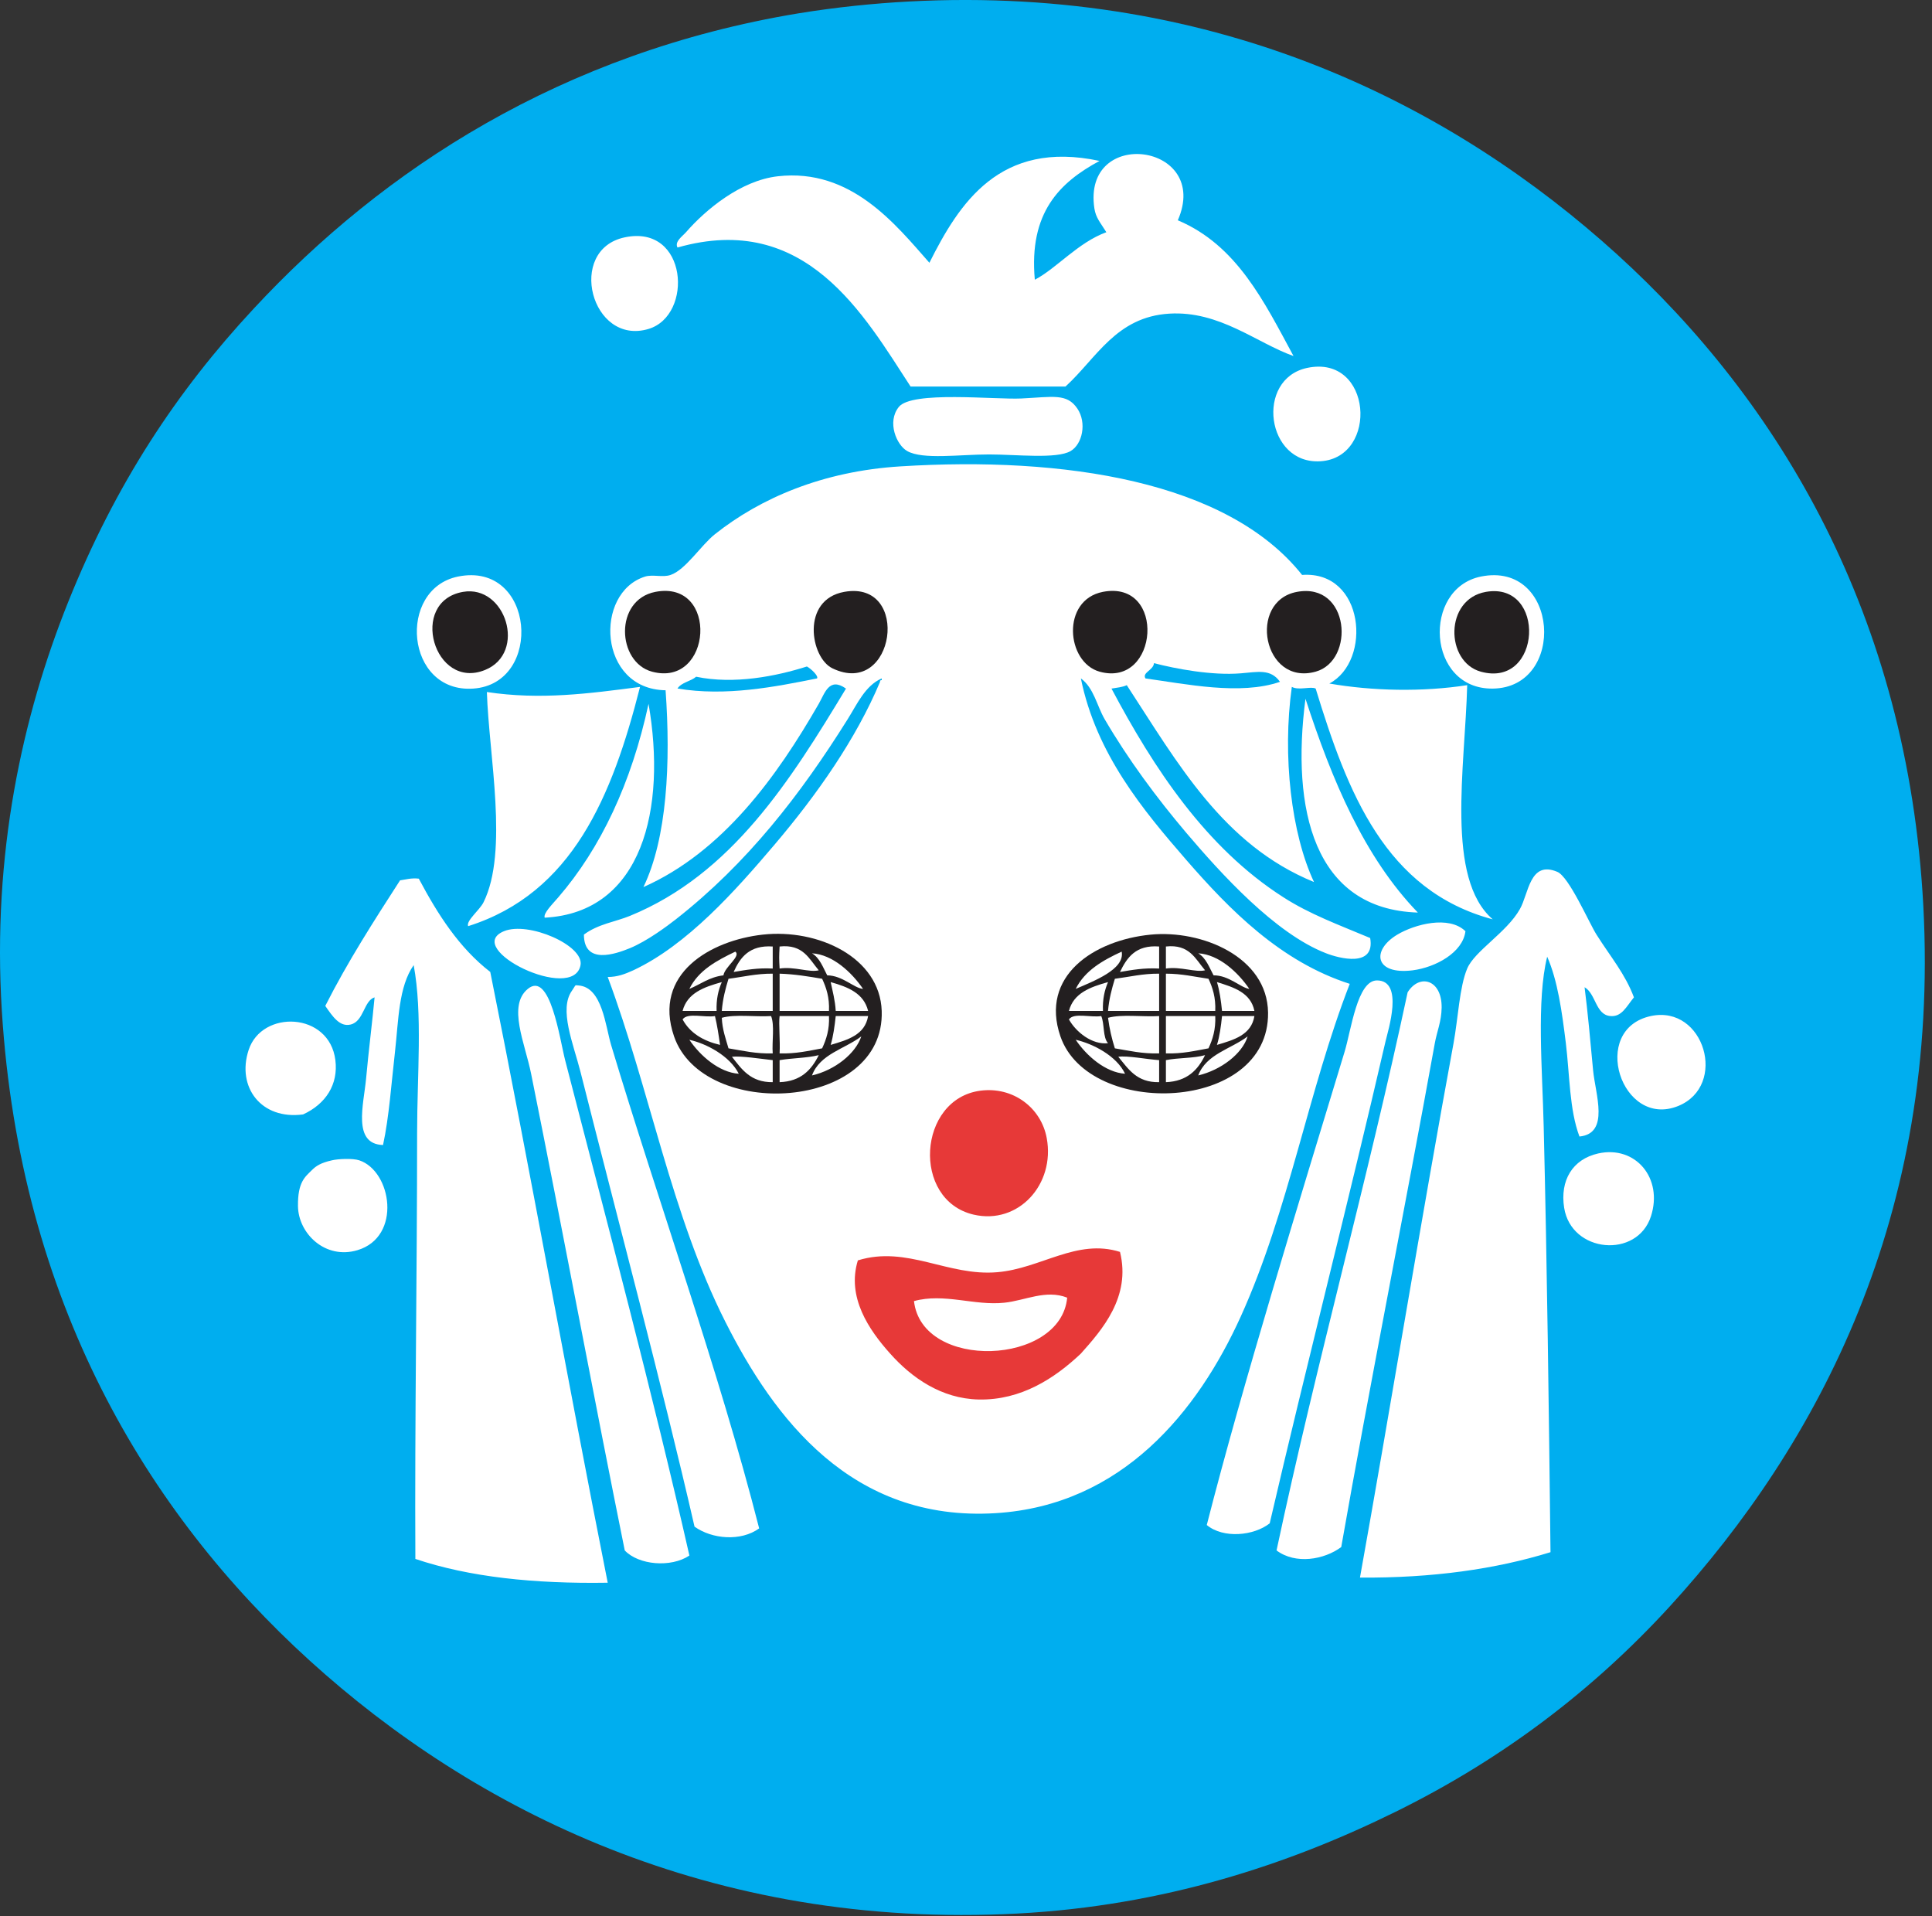 <?xml version="1.0" encoding="UTF-8" standalone="no"?>
<!DOCTYPE svg PUBLIC "-//W3C//DTD SVG 1.1//EN" "http://www.w3.org/Graphics/SVG/1.1/DTD/svg11.dtd">
<svg width="100%" height="100%" viewBox="0 0 121 120" version="1.1" xmlns="http://www.w3.org/2000/svg" xmlns:xlink="http://www.w3.org/1999/xlink" xml:space="preserve" xmlns:serif="http://www.serif.com/" style="fill-rule:evenodd;clip-rule:evenodd;stroke-linejoin:round;stroke-miterlimit:2;">
    <rect x="0" y="0" width="121" height="120" fill="#333333" stroke="none"/>
    <g transform="matrix(1,0,0,1,6.10997e-05,-1.111)">
        <clipPath id="_clip1">
            <path d="M117.655,60.556C117.655,91.914 92.149,117.342 60.684,117.342C29.223,117.342 3.713,91.914 3.713,60.556C3.713,29.193 29.223,3.77 60.684,3.77C92.149,3.77 117.655,29.193 117.655,60.556Z"/>
        </clipPath>
        <g clip-path="url(#_clip1)">
            <rect x="-1.287" y="-1.23" width="123.943" height="123.572" style="fill:white;"/>
        </g>
    </g>
    <g transform="matrix(1,0,0,1,6.10997e-05,-40.821)">
        <clipPath id="_clip2">
            <path d="M28.999,77.885C31.671,77.424 33.016,81.701 30.384,82.773C27.179,84.083 25.567,78.483 28.999,77.885Z"/>
        </clipPath>
        <g clip-path="url(#_clip2)">
            <rect x="22.08" y="72.851" width="14.727" height="15.12" style="fill:rgb(35,31,32);"/>
        </g>
    </g>
    <g transform="matrix(1,0,0,1,6.10997e-05,-40.831)">
        <clipPath id="_clip3">
            <path d="M41.046,77.895C45.047,77.125 44.616,83.913 40.834,82.892C38.637,82.298 38.453,78.4 41.046,77.895Z"/>
        </clipPath>
        <g clip-path="url(#_clip3)">
            <rect x="34.144" y="72.834" width="14.72" height="15.163" style="fill:rgb(35,31,32);"/>
        </g>
    </g>
    <g transform="matrix(1,0,0,1,6.10997e-05,-40.828)">
        <clipPath id="_clip4">
            <path d="M52.878,77.891C57.088,77.137 56.056,84.581 52.129,82.677C50.748,82.005 50.152,78.38 52.878,77.891Z"/>
        </clipPath>
        <g clip-path="url(#_clip4)">
            <rect x="45.963" y="72.837" width="14.628" height="15.153" style="fill:rgb(35,31,32);"/>
        </g>
    </g>
    <g transform="matrix(1,0,0,1,6.10997e-05,-40.829)">
        <clipPath id="_clip5">
            <path d="M69.074,77.892C73.068,77.126 72.573,83.922 68.866,82.89C66.771,82.303 66.45,78.401 69.074,77.892Z"/>
        </clipPath>
        <g clip-path="url(#_clip5)">
            <rect x="62.2" y="72.832" width="14.664" height="15.164" style="fill:rgb(35,31,32);"/>
        </g>
    </g>
    <g transform="matrix(1,0,0,1,6.10997e-05,-40.823)">
        <clipPath id="_clip6">
            <path d="M81.229,77.887C84.536,77.273 84.889,82.188 82.398,82.884C79.102,83.799 78.122,78.465 81.229,77.887Z"/>
        </clipPath>
        <g clip-path="url(#_clip6)">
            <rect x="74.346" y="72.834" width="14.679" height="15.155" style="fill:rgb(35,31,32);"/>
        </g>
    </g>
    <g transform="matrix(1,0,0,1,6.10997e-05,-40.807)">
        <clipPath id="_clip7">
            <path d="M93.062,77.871C96.863,77.21 96.572,83.928 92.74,82.868C90.512,82.247 90.457,78.325 93.062,77.871Z"/>
        </clipPath>
        <g clip-path="url(#_clip7)">
            <rect x="86.087" y="72.825" width="14.681" height="15.157" style="fill:rgb(35,31,32);"/>
        </g>
    </g>
    <g transform="matrix(1,0,0,1,6.10997e-05,-35.37)">
        <clipPath id="_clip8">
            <path d="M80.164,78.067C77.673,78.927 74.284,78.204 71.742,77.856C71.507,77.488 72.248,77.336 72.272,76.898C73.625,77.25 75.904,77.684 77.713,77.535C78.768,77.449 79.584,77.238 80.164,78.067Z"/>
        </clipPath>
        <g clip-path="url(#_clip8)">
            <rect x="66.696" y="71.898" width="18.468" height="11.574" style="fill:rgb(0,174,239);"/>
        </g>
    </g>
    <g transform="matrix(1,0,0,1,6.10997e-05,-34.956)">
        <clipPath id="_clip9">
            <path d="M51.17,77.44C48.546,77.967 45.455,78.581 42.43,78.073C42.677,77.686 43.258,77.627 43.599,77.334C45.976,77.831 48.617,77.303 50.535,76.693C50.794,76.83 51.28,77.291 51.17,77.44Z"/>
        </clipPath>
        <g clip-path="url(#_clip9)">
            <rect x="37.43" y="71.693" width="18.756" height="11.57" style="fill:rgb(0,174,239);"/>
        </g>
    </g>
    <g transform="matrix(1,0,0,1,6.10997e-05,6.955)">
        <clipPath id="_clip10">
            <path d="M47.763,51.574C51.219,51.187 55.107,52.986 55.221,56.352C55.432,62.628 44.037,63.23 42.216,57.947C40.863,54.022 44.5,51.938 47.763,51.574ZM45.947,53.912C46.712,53.783 47.457,53.646 48.395,53.697L48.395,52.317C46.951,52.219 46.363,52.982 45.947,53.912ZM48.826,53.697C49.748,53.556 50.694,53.959 51.278,53.807C50.674,53.099 50.305,52.157 48.826,52.317C48.791,52.978 48.791,53.036 48.826,53.697ZM43.174,54.972C43.876,54.683 44.421,54.229 45.308,54.123C45.394,53.584 46.426,52.923 46.053,52.638C44.88,53.201 43.746,53.807 43.174,54.972ZM54.052,54.972C53.346,53.94 52.157,52.821 50.855,52.743C51.341,53.036 51.541,53.615 51.808,54.123C52.769,54.131 53.491,54.929 54.052,54.972ZM45.625,54.338C45.437,54.956 45.264,55.601 45.206,56.352L48.395,56.352L48.395,54.018C47.359,54.01 46.543,54.221 45.625,54.338ZM48.826,56.352L51.918,56.352C51.957,55.508 51.749,54.894 51.49,54.338C50.635,54.194 49.795,54.049 48.826,54.018L48.826,56.352ZM42.75,56.352L44.88,56.352C44.853,55.613 44.99,55.042 45.206,54.546C44.088,54.855 43.04,55.23 42.75,56.352ZM52.341,56.352L54.369,56.352C54.099,55.242 53.11,54.851 52.024,54.546C52.149,55.132 52.302,55.687 52.341,56.352ZM42.75,56.884C43.213,57.732 44.033,58.229 45.096,58.479C45.009,57.857 44.915,57.244 44.778,56.673C44.135,56.782 43.052,56.438 42.75,56.884ZM45.206,56.782C45.237,57.521 45.453,58.092 45.625,58.694C46.516,58.839 47.336,59.042 48.395,59.011C48.34,58.256 48.524,57.255 48.293,56.673C47.293,56.735 46.033,56.544 45.206,56.782ZM48.826,59.011C49.85,59.042 50.651,58.847 51.49,58.694C51.749,58.135 51.957,57.521 51.918,56.673L48.826,56.673C48.76,57.169 48.87,58.205 48.826,59.011ZM52.024,58.479C53.094,58.162 54.169,57.857 54.369,56.673L52.341,56.673C52.271,57.31 52.188,57.936 52.024,58.479ZM50.855,60.391C52.294,60.059 53.589,59.019 53.942,57.947C52.894,58.741 51.349,59.05 50.855,60.391ZM46.269,60.286C45.712,59.175 44.252,58.397 43.174,58.159C43.848,59.156 45.037,60.204 46.269,60.286ZM48.395,60.813L48.395,59.433C47.634,59.351 46.406,59.156 45.841,59.222C46.449,59.996 47.002,60.829 48.395,60.813ZM48.826,59.433L48.826,60.813C50.16,60.763 50.823,60.043 51.278,59.12C50.541,59.304 49.615,59.3 48.826,59.433Z"/>
        </clipPath>
        <g clip-path="url(#_clip10)">
            <rect x="36.926" y="46.522" width="23.298" height="20.001" style="fill:rgb(35,31,32);"/>
        </g>
    </g>
    <g transform="matrix(1,0,0,1,6.10997e-05,6.96)">
        <clipPath id="_clip11">
            <path d="M72.063,51.569C75.252,51.256 79.375,52.953 79.418,56.456C79.492,62.716 68.191,63.096 66.414,57.942C65.111,54.161 68.508,51.917 72.063,51.569ZM70.144,53.907C70.905,53.778 71.651,53.641 72.596,53.692L72.596,52.312C71.137,52.202 70.584,52.996 70.144,53.907ZM73.02,53.692C73.946,53.551 74.887,53.954 75.472,53.801C74.867,53.094 74.495,52.151 73.02,52.312L73.02,53.692ZM67.371,54.967C68.489,54.482 70.466,53.739 70.25,52.632C69.062,53.184 67.948,53.809 67.371,54.967ZM78.245,54.967C77.539,53.934 76.35,52.816 75.044,52.738C75.534,53.031 75.73,53.61 76.005,54.118C76.97,54.11 77.708,54.9 78.245,54.967ZM69.823,54.333C69.634,54.951 69.458,55.596 69.395,56.347L72.596,56.347L72.596,54.013C71.557,54.005 70.737,54.216 69.823,54.333ZM73.02,56.347L76.111,56.347C76.146,55.502 75.946,54.888 75.687,54.333C74.82,54.208 74.016,54.013 73.02,54.013L73.02,56.347ZM66.947,56.347L69.077,56.347C69.046,55.608 69.183,55.037 69.395,54.54C68.285,54.849 67.237,55.225 66.947,56.347ZM76.535,56.347L78.563,56.347C78.331,55.201 77.28,54.869 76.217,54.54C76.386,55.088 76.468,55.706 76.535,56.347ZM66.947,56.879C67.39,57.672 68.399,58.478 69.395,58.368C69.058,57.997 69.183,57.164 68.971,56.668C68.336,56.777 67.245,56.433 66.947,56.879ZM69.395,56.777C69.485,57.465 69.634,58.099 69.823,58.689C70.705,58.834 71.529,59.037 72.596,59.006L72.596,56.668C71.557,56.73 70.258,56.539 69.395,56.777ZM73.02,59.006C74.044,59.037 74.848,58.842 75.687,58.689C75.946,58.13 76.146,57.516 76.111,56.668L73.02,56.668L73.02,59.006ZM76.217,58.474C77.288,58.157 78.367,57.852 78.563,56.668L76.535,56.668C76.468,57.305 76.386,57.93 76.217,58.474ZM75.044,60.386C76.48,60.046 77.806,59.025 78.139,57.942C77.088,58.736 75.546,59.045 75.044,60.386ZM70.462,60.28C69.925,59.15 68.442,58.396 67.371,58.153C68.042,59.15 69.23,60.198 70.462,60.28ZM72.596,60.808L72.596,59.428C71.8,59.373 70.615,59.135 70.038,59.217C70.666,59.972 71.184,60.836 72.596,60.808ZM73.02,59.428L73.02,60.808C74.346,60.754 75.024,60.046 75.472,59.115C74.754,59.319 73.781,59.272 73.02,59.428Z"/>
        </clipPath>
        <g clip-path="url(#_clip11)">
            <rect x="61.129" y="46.532" width="23.289" height="19.976" style="fill:rgb(35,31,32);"/>
        </g>
    </g>
    <g transform="matrix(1,0,0,1,6.10997e-05,24.431)">
        <clipPath id="_clip12">
            <path d="M61.402,43.87C63.446,43.6 65.211,44.937 65.557,46.845C66.09,49.727 63.787,52.284 60.975,51.631C57.075,50.716 57.475,44.386 61.402,43.87Z"/>
        </clipPath>
        <g clip-path="url(#_clip12)">
            <rect x="53.245" y="38.835" width="17.388" height="17.899" style="fill:rgb(231,57,56);"/>
        </g>
    </g>
    <g transform="matrix(1,0,0,1,6.10997e-05,45.818)">
        <clipPath id="_clip13">
            <path d="M70.144,32.578C70.843,35.393 69.022,37.458 67.689,38.952C66.068,40.48 63.962,41.876 61.298,41.822C58.952,41.771 57.097,40.457 55.755,38.952C54.41,37.454 53.021,35.409 53.727,33.11C56.811,32.156 59.368,34.123 62.467,33.849C65.19,33.618 67.441,31.726 70.144,32.578ZM62.895,35.761C61.02,35.96 59.129,35.139 57.242,35.659C57.74,40.042 66.445,39.691 66.837,35.444C65.496,34.916 64.205,35.628 62.895,35.761Z"/>
        </clipPath>
        <g clip-path="url(#_clip13)">
            <rect x="48.537" y="27.359" width="26.762" height="19.464" style="fill:rgb(231,57,56);"/>
        </g>
    </g>
    <g transform="matrix(1,0,0,1,6.10997e-05,-0.078)">
        <clipPath id="_clip14">
            <path d="M56.926,0.172C76.508,-0.872 91.223,6.886 101.269,16C111.402,25.201 119.479,38.569 120.456,56.798C121.488,76.192 113.889,90.491 104.572,100.681C99.794,105.897 94.141,110.217 87.41,113.533C80.71,116.837 72.884,119.421 63.747,119.906C44.494,120.935 29.615,113.345 19.407,104.078C9.177,94.792 1.249,81.529 0.115,63.386C-0.497,53.537 1.398,44.939 4.269,37.779C7.235,30.389 11.071,24.583 15.893,19.402C24.001,10.671 35.197,3.363 49.998,0.915C52.34,0.532 54.717,0.289 56.926,0.172ZM55.223,42.667C55.156,42.675 55.097,42.686 55.117,42.776C53.603,46.374 51.171,49.838 48.507,52.974C46.047,55.871 43.035,59.261 39.661,60.841C39.139,61.079 38.661,61.259 38.061,61.259C40.693,68.313 42.054,76.164 45.416,82.827C48.468,88.88 53.328,95.394 62.359,94.835C70.287,94.346 75.025,88.446 77.713,82.51C80.725,75.856 81.922,68.407 84.534,61.689C80.2,60.301 77.01,57.048 74.3,53.932C71.593,50.815 68.655,47.292 67.694,42.561C68.51,43.16 68.69,44.262 69.184,45.115C70.663,47.644 72.448,50.049 74.3,52.235C76.481,54.8 79.862,58.534 83.04,59.769C83.875,60.098 86.139,60.688 85.813,58.819C83.832,57.986 82.036,57.334 80.376,56.266C75.512,53.158 72.244,48.157 69.612,43.199C69.941,43.14 70.306,43.113 70.569,42.984C73.739,47.832 76.595,52.989 82.295,55.312C80.878,52.301 80.302,47.418 80.906,43.093C81.353,43.332 82.106,43.038 82.4,43.199C84.393,49.713 86.763,55.852 93.49,57.65C90.517,55.085 91.756,48.137 91.89,42.984C89.081,43.418 85.955,43.351 83.256,42.882C85.943,41.466 85.464,35.797 81.549,36.082C76.873,30.194 66.623,28.645 56.396,29.283C51.52,29.584 47.613,31.277 44.773,33.533C43.902,34.225 42.933,35.766 41.999,36.082C41.505,36.254 40.893,36.035 40.403,36.184C37.19,37.189 37.453,43.242 41.685,43.304C42.011,47.832 41.779,52.571 40.297,55.629C45.267,53.423 48.664,48.704 51.277,44.153C51.657,43.496 51.924,42.448 52.983,43.199C49.515,48.939 45.828,54.827 39.445,57.435C38.539,57.807 37.468,57.936 36.57,58.604C36.574,60.52 38.563,59.816 39.445,59.457C40.536,59.007 41.783,58.073 42.325,57.65C46.801,54.143 50.135,49.838 53.089,45.115C53.67,44.196 54.183,43.011 55.223,42.561L55.223,42.667ZM68.541,13.134C68.635,13.724 68.902,13.994 69.29,14.62C67.521,15.261 66.168,16.888 64.81,17.595C64.426,13.388 66.368,11.5 68.863,10.155C62.614,8.817 60.072,12.813 58.208,16.532C56.09,14.135 53.309,10.6 48.719,11.116C46.381,11.378 44.18,13.224 42.964,14.62C42.729,14.886 42.238,15.206 42.431,15.578C50.469,13.287 54.121,19.824 57.031,24.286L66.729,24.286C68.678,22.507 69.894,19.922 73.233,19.719C76.379,19.527 78.697,21.552 81.012,22.374C79.172,18.968 77.466,15.433 73.766,13.873C75.877,9.036 67.76,7.969 68.541,13.134ZM40.618,20.677C43.443,19.828 43.078,14.104 39.128,14.941C35.456,15.711 37.025,21.756 40.618,20.677ZM82.718,28.962C86.355,28.716 85.943,22.256 81.867,23.117C78.595,23.812 79.29,29.197 82.718,28.962ZM56.29,25.564C55.537,26.503 56.149,27.949 56.82,28.325C57.796,28.876 60.103,28.536 61.935,28.536C63.665,28.536 66.172,28.833 67.05,28.325C67.796,27.891 68.07,26.55 67.478,25.67C66.823,24.692 65.956,24.935 63.959,25.032C62.288,25.111 57.102,24.54 56.29,25.564ZM29.638,43.199C34.067,42.898 33.506,35.203 28.681,36.184C24.864,36.966 25.382,43.488 29.638,43.199ZM93.49,43.199C98.135,43.144 97.641,35.187 92.741,36.184C89.054,36.943 89.36,43.249 93.49,43.199ZM30.493,43.414C30.615,47.375 31.862,53.4 30.282,56.583C30.038,57.075 29.175,57.74 29.32,58.076C35.852,56.012 38.347,49.936 40.085,43.093C36.899,43.508 33.859,43.922 30.493,43.414ZM88.799,57.224C85.452,53.76 83.432,48.97 81.761,43.836C80.859,50.749 82.275,57.021 88.799,57.224ZM34.969,56.266C34.581,56.72 34.012,57.275 34.114,57.545C40.253,57.224 41.752,50.679 40.618,44.153C39.547,49.111 37.625,53.185 34.969,56.266ZM99.987,58.604C99.524,57.873 98.272,54.984 97.535,54.675C95.801,53.94 95.742,56.047 95.189,57.009C94.365,58.471 92.353,59.629 91.89,60.731C91.407,61.873 91.321,63.844 91.035,65.404C89.073,76.035 86.963,88.923 85.174,98.87C89.713,98.901 93.667,98.342 97.107,97.279C97.005,88.446 96.895,79.421 96.68,70.612C96.597,67.038 96.221,62.729 96.899,59.988C97.558,61.486 97.825,63.429 98.068,65.404C98.311,67.394 98.288,69.572 98.92,71.249C100.83,71.062 99.916,68.595 99.775,67.105C99.606,65.283 99.429,63.351 99.241,61.9C99.951,62.311 99.928,63.613 100.838,63.703C101.564,63.781 101.85,63.124 102.332,62.534C101.779,61.06 100.889,60.028 99.987,58.604ZM25.056,55.206C23.417,57.748 21.777,60.293 20.372,63.07C20.828,63.73 21.279,64.407 21.965,64.235C22.793,64.031 22.781,62.741 23.46,62.534C23.334,63.914 23.079,65.951 22.926,67.637C22.777,69.244 22.059,71.723 23.989,71.781C24.37,70.026 24.511,67.914 24.739,65.936C24.962,63.945 24.962,61.873 25.908,60.516C26.476,63.547 26.123,67.433 26.123,71.034C26.123,80.008 25.97,88.95 26.014,97.701C29.387,98.839 33.471,99.265 38.061,99.191C35.542,86.51 33.251,73.603 30.705,60.943C28.763,59.441 27.422,57.349 26.229,55.101C25.751,55.046 25.429,55.156 25.056,55.206ZM87.516,58.604C85.868,59.59 86.092,61.142 88.477,60.841C89.905,60.657 91.615,59.734 91.78,58.393C90.74,57.384 88.599,57.959 87.516,58.604ZM36.358,60.516C36.586,59.281 33.09,57.756 31.56,58.393C28.944,59.48 35.919,62.901 36.358,60.516ZM86.774,65.294C86.927,64.618 87.951,61.478 86.237,61.474C85.005,61.474 84.625,64.575 84.213,65.936C81.349,75.375 77.846,86.702 75.579,95.578C76.622,96.442 78.529,96.254 79.521,95.472C81.816,85.595 84.48,75.226 86.774,65.294ZM89.862,65.404C89.995,64.665 90.277,64.051 90.289,63.175C90.309,61.423 88.908,61.025 88.159,62.217C85.629,74.076 82.475,85.31 79.949,97.169C81.137,98.061 82.93,97.752 84.001,96.958C85.676,87.398 88.03,75.543 89.862,65.404ZM35.393,66.464C35.06,65.177 34.459,60.833 33.051,62.01C31.78,63.062 32.875,65.392 33.263,67.316C35.268,77.267 37.256,87.926 39.128,97.169C39.991,98.084 42.015,98.264 43.176,97.49C40.912,87.5 37.986,76.489 35.393,66.464ZM38.272,65.513C37.919,64.329 37.719,61.912 36.248,61.791C35.958,61.771 36.103,61.717 35.825,62.112C34.985,63.277 35.907,65.435 36.358,67.21C38.712,76.536 41.45,86.757 43.498,95.68C44.596,96.465 46.401,96.618 47.546,95.789C45.024,85.893 41.218,75.32 38.272,65.513ZM105.106,69.337C108.225,68.067 106.742,62.995 103.399,63.703C99.524,64.528 101.54,70.78 105.106,69.337ZM21.004,66.464C20.627,63.437 16.395,63.296 15.571,65.834C14.81,68.149 16.355,70.221 18.984,69.865C20.4,69.212 21.196,67.992 21.004,66.464ZM97.962,75.711C98.41,78.55 102.536,78.917 103.399,76.243C104.168,73.854 102.431,71.793 100.096,72.309C98.484,72.669 97.692,74.002 97.962,75.711ZM19.517,73.369C19.101,73.783 18.643,74.108 18.662,75.605C18.682,77.322 20.372,78.972 22.389,78.366C25.182,77.529 24.535,73.416 22.499,72.739C22.083,72.602 21.157,72.649 20.792,72.739C20.082,72.899 19.792,73.091 19.517,73.369Z"/>
        </clipPath>
        <g clip-path="url(#_clip14)">
            <rect x="-5" y="-4.922" width="130.55" height="129.922" style="fill:rgb(0,174,239);"/>
        </g>
    </g>
</svg>
